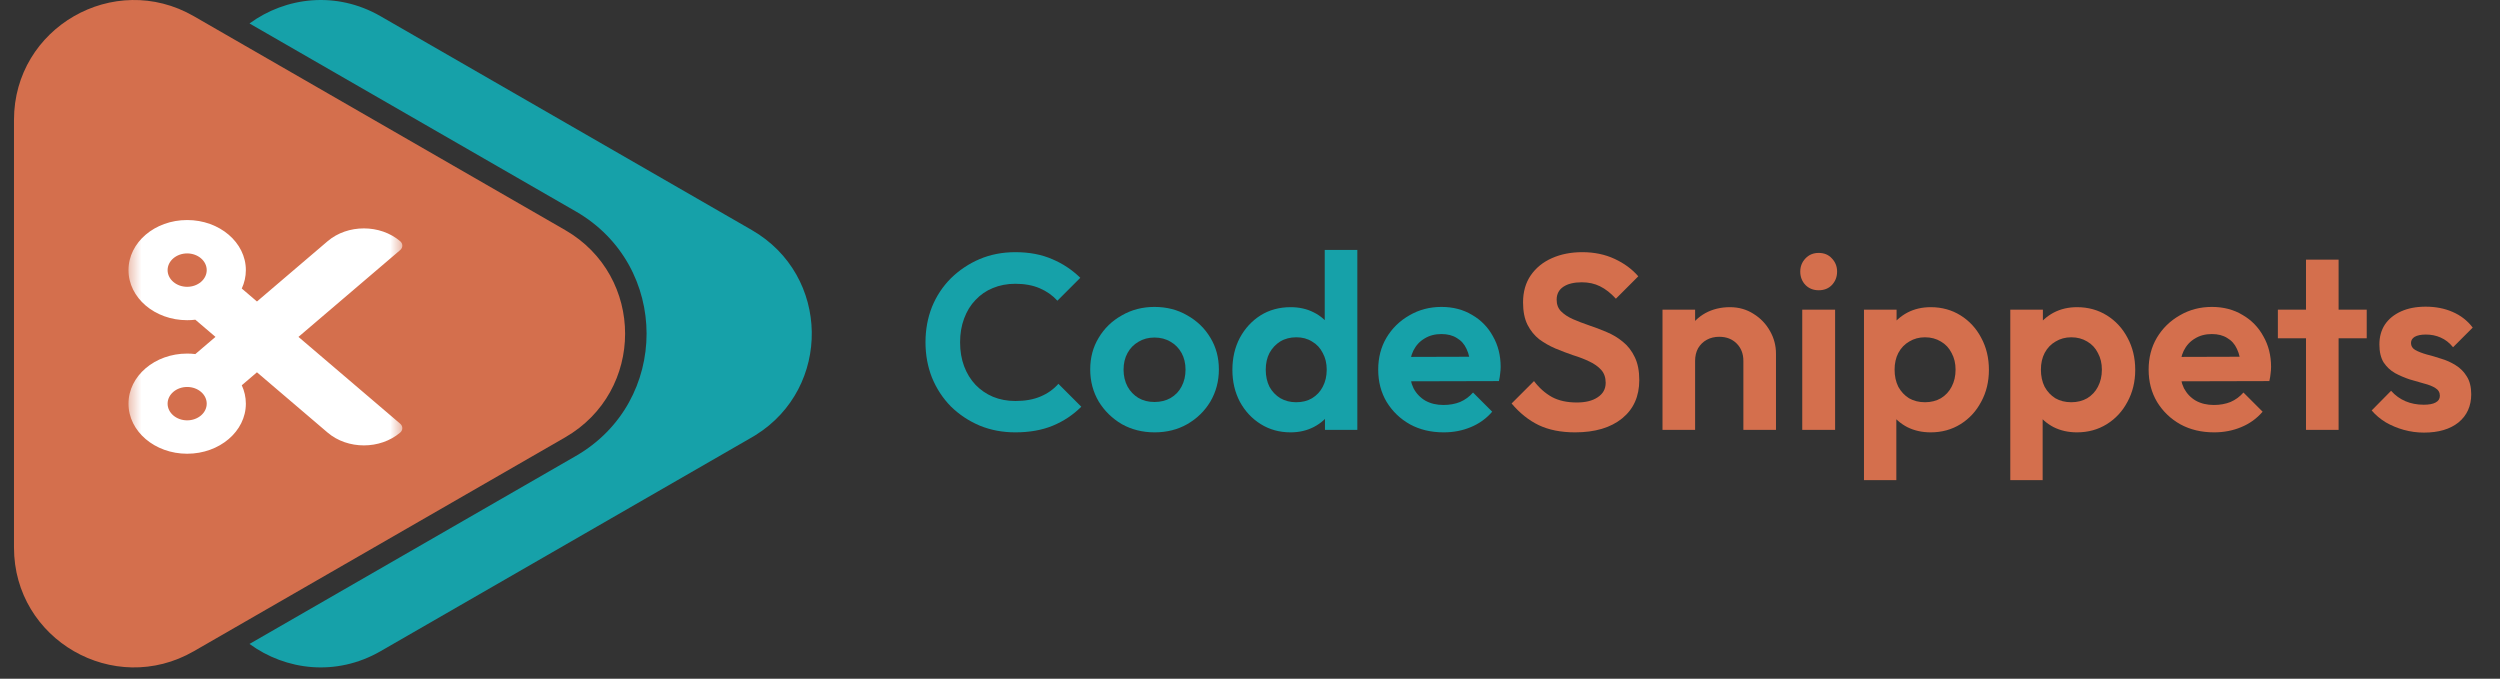 <svg width="221" height="60" viewBox="0 0 221 60" fill="none" xmlns="http://www.w3.org/2000/svg">
<rect x="0" y="0" width="221" height="60" fill="#333333" stroke="none"/>
<path d="M89.756 38.22C88.627 38.22 87.578 38.022 86.61 37.626C85.642 37.215 84.791 36.651 84.058 35.932C83.339 35.199 82.782 34.348 82.386 33.38C82.005 32.412 81.814 31.371 81.814 30.256C81.814 29.141 82.005 28.1 82.386 27.132C82.782 26.164 83.339 25.321 84.058 24.602C84.791 23.883 85.635 23.319 86.588 22.908C87.556 22.497 88.612 22.292 89.756 22.292C90.988 22.292 92.073 22.497 93.012 22.908C93.951 23.304 94.779 23.854 95.498 24.558L93.474 26.582C93.049 26.113 92.528 25.746 91.912 25.482C91.296 25.218 90.577 25.086 89.756 25.086C89.037 25.086 88.377 25.211 87.776 25.46C87.189 25.695 86.676 26.047 86.236 26.516C85.796 26.971 85.459 27.521 85.224 28.166C84.989 28.797 84.872 29.493 84.872 30.256C84.872 31.033 84.989 31.737 85.224 32.368C85.459 32.999 85.796 33.549 86.236 34.018C86.676 34.473 87.189 34.825 87.776 35.074C88.377 35.323 89.037 35.448 89.756 35.448C90.621 35.448 91.362 35.316 91.978 35.052C92.609 34.788 93.137 34.414 93.562 33.93L95.586 35.954C94.867 36.673 94.031 37.23 93.078 37.626C92.125 38.022 91.017 38.22 89.756 38.22Z" fill="#16A1A9"/>
<path d="M102.073 38.22C101.002 38.22 100.034 37.978 99.169 37.494C98.318 36.995 97.636 36.328 97.123 35.492C96.624 34.641 96.375 33.695 96.375 32.654C96.375 31.613 96.624 30.681 97.123 29.86C97.621 29.024 98.303 28.364 99.169 27.88C100.034 27.381 100.995 27.132 102.051 27.132C103.136 27.132 104.104 27.381 104.955 27.88C105.82 28.364 106.502 29.024 107.001 29.86C107.499 30.681 107.749 31.613 107.749 32.654C107.749 33.695 107.499 34.641 107.001 35.492C106.502 36.328 105.82 36.995 104.955 37.494C104.104 37.978 103.143 38.22 102.073 38.22ZM102.051 35.536C102.593 35.536 103.07 35.419 103.481 35.184C103.906 34.935 104.229 34.597 104.449 34.172C104.683 33.732 104.801 33.233 104.801 32.676C104.801 32.119 104.683 31.627 104.449 31.202C104.214 30.777 103.891 30.447 103.481 30.212C103.07 29.963 102.593 29.838 102.051 29.838C101.523 29.838 101.053 29.963 100.643 30.212C100.232 30.447 99.909 30.777 99.675 31.202C99.44 31.627 99.323 32.119 99.323 32.676C99.323 33.233 99.44 33.732 99.675 34.172C99.909 34.597 100.232 34.935 100.643 35.184C101.053 35.419 101.523 35.536 102.051 35.536Z" fill="#16A1A9"/>
<path d="M114.092 38.22C113.109 38.22 112.229 37.978 111.452 37.494C110.675 37.01 110.059 36.35 109.604 35.514C109.164 34.678 108.944 33.739 108.944 32.698C108.944 31.642 109.164 30.696 109.604 29.86C110.059 29.024 110.667 28.364 111.43 27.88C112.207 27.396 113.095 27.154 114.092 27.154C114.855 27.154 115.537 27.308 116.138 27.616C116.754 27.924 117.245 28.357 117.612 28.914C117.993 29.457 118.199 30.073 118.228 30.762V34.546C118.199 35.235 118.001 35.859 117.634 36.416C117.267 36.973 116.776 37.413 116.16 37.736C115.544 38.059 114.855 38.22 114.092 38.22ZM114.576 35.558C115.119 35.558 115.588 35.441 115.984 35.206C116.395 34.957 116.71 34.619 116.93 34.194C117.165 33.754 117.282 33.248 117.282 32.676C117.282 32.119 117.165 31.627 116.93 31.202C116.71 30.762 116.395 30.425 115.984 30.19C115.588 29.941 115.126 29.816 114.598 29.816C114.055 29.816 113.579 29.941 113.168 30.19C112.772 30.439 112.457 30.777 112.222 31.202C112.002 31.627 111.892 32.119 111.892 32.676C111.892 33.248 112.002 33.754 112.222 34.194C112.457 34.619 112.779 34.957 113.19 35.206C113.601 35.441 114.063 35.558 114.576 35.558ZM119.988 38H117.128V35.14L117.59 32.544L117.106 29.992V22.094H119.988V38Z" fill="#16A1A9"/>
<path d="M127.62 38.22C126.505 38.22 125.515 37.985 124.65 37.516C123.784 37.032 123.095 36.372 122.582 35.536C122.083 34.7 121.834 33.747 121.834 32.676C121.834 31.62 122.076 30.681 122.56 29.86C123.058 29.024 123.733 28.364 124.584 27.88C125.434 27.381 126.38 27.132 127.422 27.132C128.448 27.132 129.35 27.367 130.128 27.836C130.92 28.291 131.536 28.921 131.976 29.728C132.43 30.52 132.658 31.422 132.658 32.434C132.658 32.625 132.643 32.823 132.614 33.028C132.599 33.219 132.562 33.439 132.504 33.688L123.572 33.71V31.554L131.162 31.532L129.996 32.434C129.966 31.803 129.849 31.275 129.644 30.85C129.453 30.425 129.167 30.102 128.786 29.882C128.419 29.647 127.964 29.53 127.422 29.53C126.85 29.53 126.351 29.662 125.926 29.926C125.5 30.175 125.17 30.535 124.936 31.004C124.716 31.459 124.606 32.001 124.606 32.632C124.606 33.277 124.723 33.842 124.958 34.326C125.207 34.795 125.559 35.162 126.014 35.426C126.468 35.675 126.996 35.8 127.598 35.8C128.14 35.8 128.632 35.712 129.072 35.536C129.512 35.345 129.893 35.067 130.216 34.7L131.91 36.394C131.396 36.995 130.766 37.45 130.018 37.758C129.284 38.066 128.485 38.22 127.62 38.22Z" fill="#16A1A9"/>
<path d="M139.236 38.22C137.989 38.22 136.919 38.007 136.024 37.582C135.144 37.157 134.345 36.519 133.626 35.668L135.606 33.688C136.061 34.289 136.589 34.759 137.19 35.096C137.791 35.419 138.525 35.58 139.39 35.58C140.167 35.58 140.783 35.426 141.238 35.118C141.707 34.81 141.942 34.385 141.942 33.842C141.942 33.373 141.81 32.991 141.546 32.698C141.282 32.405 140.93 32.155 140.49 31.95C140.065 31.745 139.588 31.561 139.06 31.4C138.547 31.224 138.026 31.026 137.498 30.806C136.985 30.586 136.508 30.315 136.068 29.992C135.643 29.655 135.298 29.229 135.034 28.716C134.77 28.188 134.638 27.528 134.638 26.736C134.638 25.797 134.865 24.998 135.32 24.338C135.775 23.678 136.398 23.172 137.19 22.82C137.982 22.468 138.877 22.292 139.874 22.292C140.93 22.292 141.883 22.49 142.734 22.886C143.585 23.282 144.281 23.795 144.824 24.426L142.844 26.406C142.389 25.907 141.92 25.541 141.436 25.306C140.967 25.071 140.431 24.954 139.83 24.954C139.141 24.954 138.598 25.086 138.202 25.35C137.806 25.614 137.608 25.995 137.608 26.494C137.608 26.919 137.74 27.264 138.004 27.528C138.268 27.792 138.613 28.019 139.038 28.21C139.478 28.401 139.955 28.584 140.468 28.76C140.996 28.936 141.517 29.134 142.03 29.354C142.558 29.574 143.035 29.86 143.46 30.212C143.9 30.564 144.252 31.019 144.516 31.576C144.78 32.119 144.912 32.793 144.912 33.6C144.912 35.037 144.406 36.167 143.394 36.988C142.382 37.809 140.996 38.22 139.236 38.22Z" fill="#D46F4D"/>
<path d="M154.115 38V31.906C154.115 31.275 153.917 30.762 153.521 30.366C153.125 29.97 152.612 29.772 151.981 29.772C151.571 29.772 151.204 29.86 150.881 30.036C150.559 30.212 150.302 30.461 150.111 30.784C149.935 31.107 149.847 31.481 149.847 31.906L148.725 31.334C148.725 30.498 148.901 29.772 149.253 29.156C149.62 28.525 150.119 28.034 150.749 27.682C151.395 27.33 152.121 27.154 152.927 27.154C153.705 27.154 154.401 27.352 155.017 27.748C155.633 28.129 156.117 28.635 156.469 29.266C156.821 29.882 156.997 30.549 156.997 31.268V38H154.115ZM146.965 38V27.374H149.847V38H146.965Z" fill="#D46F4D"/>
<path d="M159.319 38V27.374H162.223V38H159.319ZM160.771 25.658C160.302 25.658 159.913 25.504 159.605 25.196C159.297 24.873 159.143 24.477 159.143 24.008C159.143 23.553 159.297 23.165 159.605 22.842C159.913 22.519 160.302 22.358 160.771 22.358C161.255 22.358 161.644 22.519 161.937 22.842C162.245 23.165 162.399 23.553 162.399 24.008C162.399 24.477 162.245 24.873 161.937 25.196C161.644 25.504 161.255 25.658 160.771 25.658Z" fill="#D46F4D"/>
<path d="M170.672 38.22C169.909 38.22 169.22 38.066 168.604 37.758C167.988 37.435 167.497 37.003 167.13 36.46C166.763 35.917 166.565 35.294 166.536 34.59V30.828C166.565 30.124 166.763 29.501 167.13 28.958C167.511 28.401 168.003 27.961 168.604 27.638C169.22 27.315 169.909 27.154 170.672 27.154C171.655 27.154 172.535 27.396 173.312 27.88C174.089 28.364 174.698 29.024 175.138 29.86C175.593 30.696 175.82 31.642 175.82 32.698C175.82 33.739 175.593 34.678 175.138 35.514C174.698 36.35 174.089 37.01 173.312 37.494C172.535 37.978 171.655 38.22 170.672 38.22ZM164.776 42.444V27.374H167.658V30.168L167.174 32.742L167.636 35.316V42.444H164.776ZM170.166 35.558C170.694 35.558 171.163 35.441 171.574 35.206C171.985 34.957 172.3 34.619 172.52 34.194C172.755 33.754 172.872 33.248 172.872 32.676C172.872 32.119 172.755 31.627 172.52 31.202C172.3 30.762 171.985 30.425 171.574 30.19C171.163 29.941 170.694 29.816 170.166 29.816C169.653 29.816 169.191 29.941 168.78 30.19C168.369 30.425 168.047 30.762 167.812 31.202C167.592 31.627 167.482 32.119 167.482 32.676C167.482 33.248 167.592 33.754 167.812 34.194C168.047 34.619 168.362 34.957 168.758 35.206C169.169 35.441 169.638 35.558 170.166 35.558Z" fill="#D46F4D"/>
<path d="M183.606 38.22C182.843 38.22 182.154 38.066 181.538 37.758C180.922 37.435 180.43 37.003 180.064 36.46C179.697 35.917 179.499 35.294 179.47 34.59V30.828C179.499 30.124 179.697 29.501 180.064 28.958C180.445 28.401 180.936 27.961 181.538 27.638C182.154 27.315 182.843 27.154 183.606 27.154C184.588 27.154 185.468 27.396 186.246 27.88C187.023 28.364 187.632 29.024 188.072 29.86C188.526 30.696 188.754 31.642 188.754 32.698C188.754 33.739 188.526 34.678 188.072 35.514C187.632 36.35 187.023 37.01 186.246 37.494C185.468 37.978 184.588 38.22 183.606 38.22ZM177.71 42.444V27.374H180.592V30.168L180.108 32.742L180.57 35.316V42.444H177.71ZM183.1 35.558C183.628 35.558 184.097 35.441 184.508 35.206C184.918 34.957 185.234 34.619 185.454 34.194C185.688 33.754 185.806 33.248 185.806 32.676C185.806 32.119 185.688 31.627 185.454 31.202C185.234 30.762 184.918 30.425 184.508 30.19C184.097 29.941 183.628 29.816 183.1 29.816C182.586 29.816 182.124 29.941 181.714 30.19C181.303 30.425 180.98 30.762 180.746 31.202C180.526 31.627 180.416 32.119 180.416 32.676C180.416 33.248 180.526 33.754 180.746 34.194C180.98 34.619 181.296 34.957 181.692 35.206C182.102 35.441 182.572 35.558 183.1 35.558Z" fill="#D46F4D"/>
<path d="M195.725 38.22C194.61 38.22 193.62 37.985 192.755 37.516C191.89 37.032 191.2 36.372 190.687 35.536C190.188 34.7 189.939 33.747 189.939 32.676C189.939 31.62 190.181 30.681 190.665 29.86C191.164 29.024 191.838 28.364 192.689 27.88C193.54 27.381 194.486 27.132 195.527 27.132C196.554 27.132 197.456 27.367 198.233 27.836C199.025 28.291 199.641 28.921 200.081 29.728C200.536 30.52 200.763 31.422 200.763 32.434C200.763 32.625 200.748 32.823 200.719 33.028C200.704 33.219 200.668 33.439 200.609 33.688L191.677 33.71V31.554L199.267 31.532L198.101 32.434C198.072 31.803 197.954 31.275 197.749 30.85C197.558 30.425 197.272 30.102 196.891 29.882C196.524 29.647 196.07 29.53 195.527 29.53C194.955 29.53 194.456 29.662 194.031 29.926C193.606 30.175 193.276 30.535 193.041 31.004C192.821 31.459 192.711 32.001 192.711 32.632C192.711 33.277 192.828 33.842 193.063 34.326C193.312 34.795 193.664 35.162 194.119 35.426C194.574 35.675 195.102 35.8 195.703 35.8C196.246 35.8 196.737 35.712 197.177 35.536C197.617 35.345 197.998 35.067 198.321 34.7L200.015 36.394C199.502 36.995 198.871 37.45 198.123 37.758C197.39 38.066 196.59 38.22 195.725 38.22Z" fill="#D46F4D"/>
<path d="M203.85 38V22.952H206.732V38H203.85ZM201.364 29.904V27.374H209.218V29.904H201.364Z" fill="#D46F4D"/>
<path d="M214.276 38.242C213.674 38.242 213.08 38.161 212.494 38C211.922 37.839 211.394 37.619 210.91 37.34C210.426 37.047 210.008 36.695 209.656 36.284L211.372 34.546C211.738 34.957 212.164 35.265 212.648 35.47C213.132 35.675 213.667 35.778 214.254 35.778C214.723 35.778 215.075 35.712 215.31 35.58C215.559 35.448 215.684 35.25 215.684 34.986C215.684 34.693 215.552 34.465 215.288 34.304C215.038 34.143 214.708 34.011 214.298 33.908C213.887 33.791 213.454 33.666 213 33.534C212.56 33.387 212.134 33.204 211.724 32.984C211.313 32.749 210.976 32.434 210.712 32.038C210.462 31.627 210.338 31.099 210.338 30.454C210.338 29.779 210.499 29.193 210.822 28.694C211.159 28.195 211.636 27.807 212.252 27.528C212.868 27.249 213.594 27.11 214.43 27.11C215.31 27.11 216.102 27.264 216.806 27.572C217.524 27.88 218.118 28.342 218.588 28.958L216.85 30.696C216.527 30.3 216.16 30.014 215.75 29.838C215.354 29.662 214.921 29.574 214.452 29.574C214.026 29.574 213.696 29.64 213.462 29.772C213.242 29.904 213.132 30.087 213.132 30.322C213.132 30.586 213.256 30.791 213.506 30.938C213.77 31.085 214.107 31.217 214.518 31.334C214.928 31.437 215.354 31.561 215.794 31.708C216.248 31.84 216.674 32.031 217.07 32.28C217.48 32.529 217.81 32.859 218.06 33.27C218.324 33.681 218.456 34.209 218.456 34.854C218.456 35.895 218.082 36.724 217.334 37.34C216.586 37.941 215.566 38.242 214.276 38.242Z" fill="#D46F4D"/>
<path d="M22.056 2.075C25.254 -0.264 29.718 -0.826 33.639 1.432L66.461 20.337C73.419 24.346 73.528 34.273 66.787 38.467L66.461 38.662L33.639 57.568C29.717 59.826 25.254 59.263 22.056 56.924L50.906 40.308C59.241 35.505 59.242 23.494 50.906 18.692L22.056 2.075Z" fill="#16A1A9"/>
<path d="M49.958 38.663C57.026 34.59 57.026 24.41 49.958 20.337L17.135 1.432C10.069 -2.638 1.237 2.452 1.237 10.594V48.406C1.237 56.549 10.069 61.638 17.135 57.568L49.958 38.663V38.663Z" fill="#D46F4D"/>
<mask id="mask0_8252_518" style="mask-type:luminance" maskUnits="userSpaceOnUse" x="11" y="17" width="25" height="25">
<path d="M35.567 17.976H11.358V41.587H35.567V17.976Z" fill="white"/>
</mask>
<g mask="url(#mask0_8252_518)">
<path d="M26.384 29.781L35.377 22.106C35.63 21.891 35.63 21.539 35.377 21.324C33.604 19.812 30.73 19.812 28.959 21.324L22.715 26.652L21.373 25.505C21.605 25.001 21.734 24.452 21.734 23.879C21.734 21.434 19.411 19.451 16.545 19.451C13.681 19.451 11.358 21.434 11.358 23.879C11.358 26.324 13.681 28.305 16.545 28.305C16.791 28.305 17.032 28.291 17.268 28.262L19.047 29.781L17.268 31.3C17.032 31.271 16.791 31.256 16.545 31.256C13.681 31.256 11.358 33.239 11.358 35.684C11.358 38.129 13.681 40.11 16.545 40.11C19.411 40.11 21.734 38.129 21.734 35.684C21.734 35.109 21.605 34.562 21.373 34.058L22.715 32.911L28.959 38.239C30.73 39.751 33.604 39.751 35.377 38.239C35.63 38.022 35.63 37.672 35.377 37.455L26.384 29.781ZM16.545 25.354C15.593 25.354 14.816 24.692 14.816 23.879C14.816 23.065 15.593 22.402 16.545 22.402C17.499 22.402 18.274 23.065 18.274 23.879C18.274 24.692 17.499 25.354 16.545 25.354ZM16.545 37.159C15.593 37.159 14.816 36.498 14.816 35.684C14.816 34.87 15.593 34.208 16.545 34.208C17.499 34.208 18.274 34.87 18.274 35.684C18.274 36.498 17.499 37.159 16.545 37.159Z" fill="white"/>
</g>
</svg>
